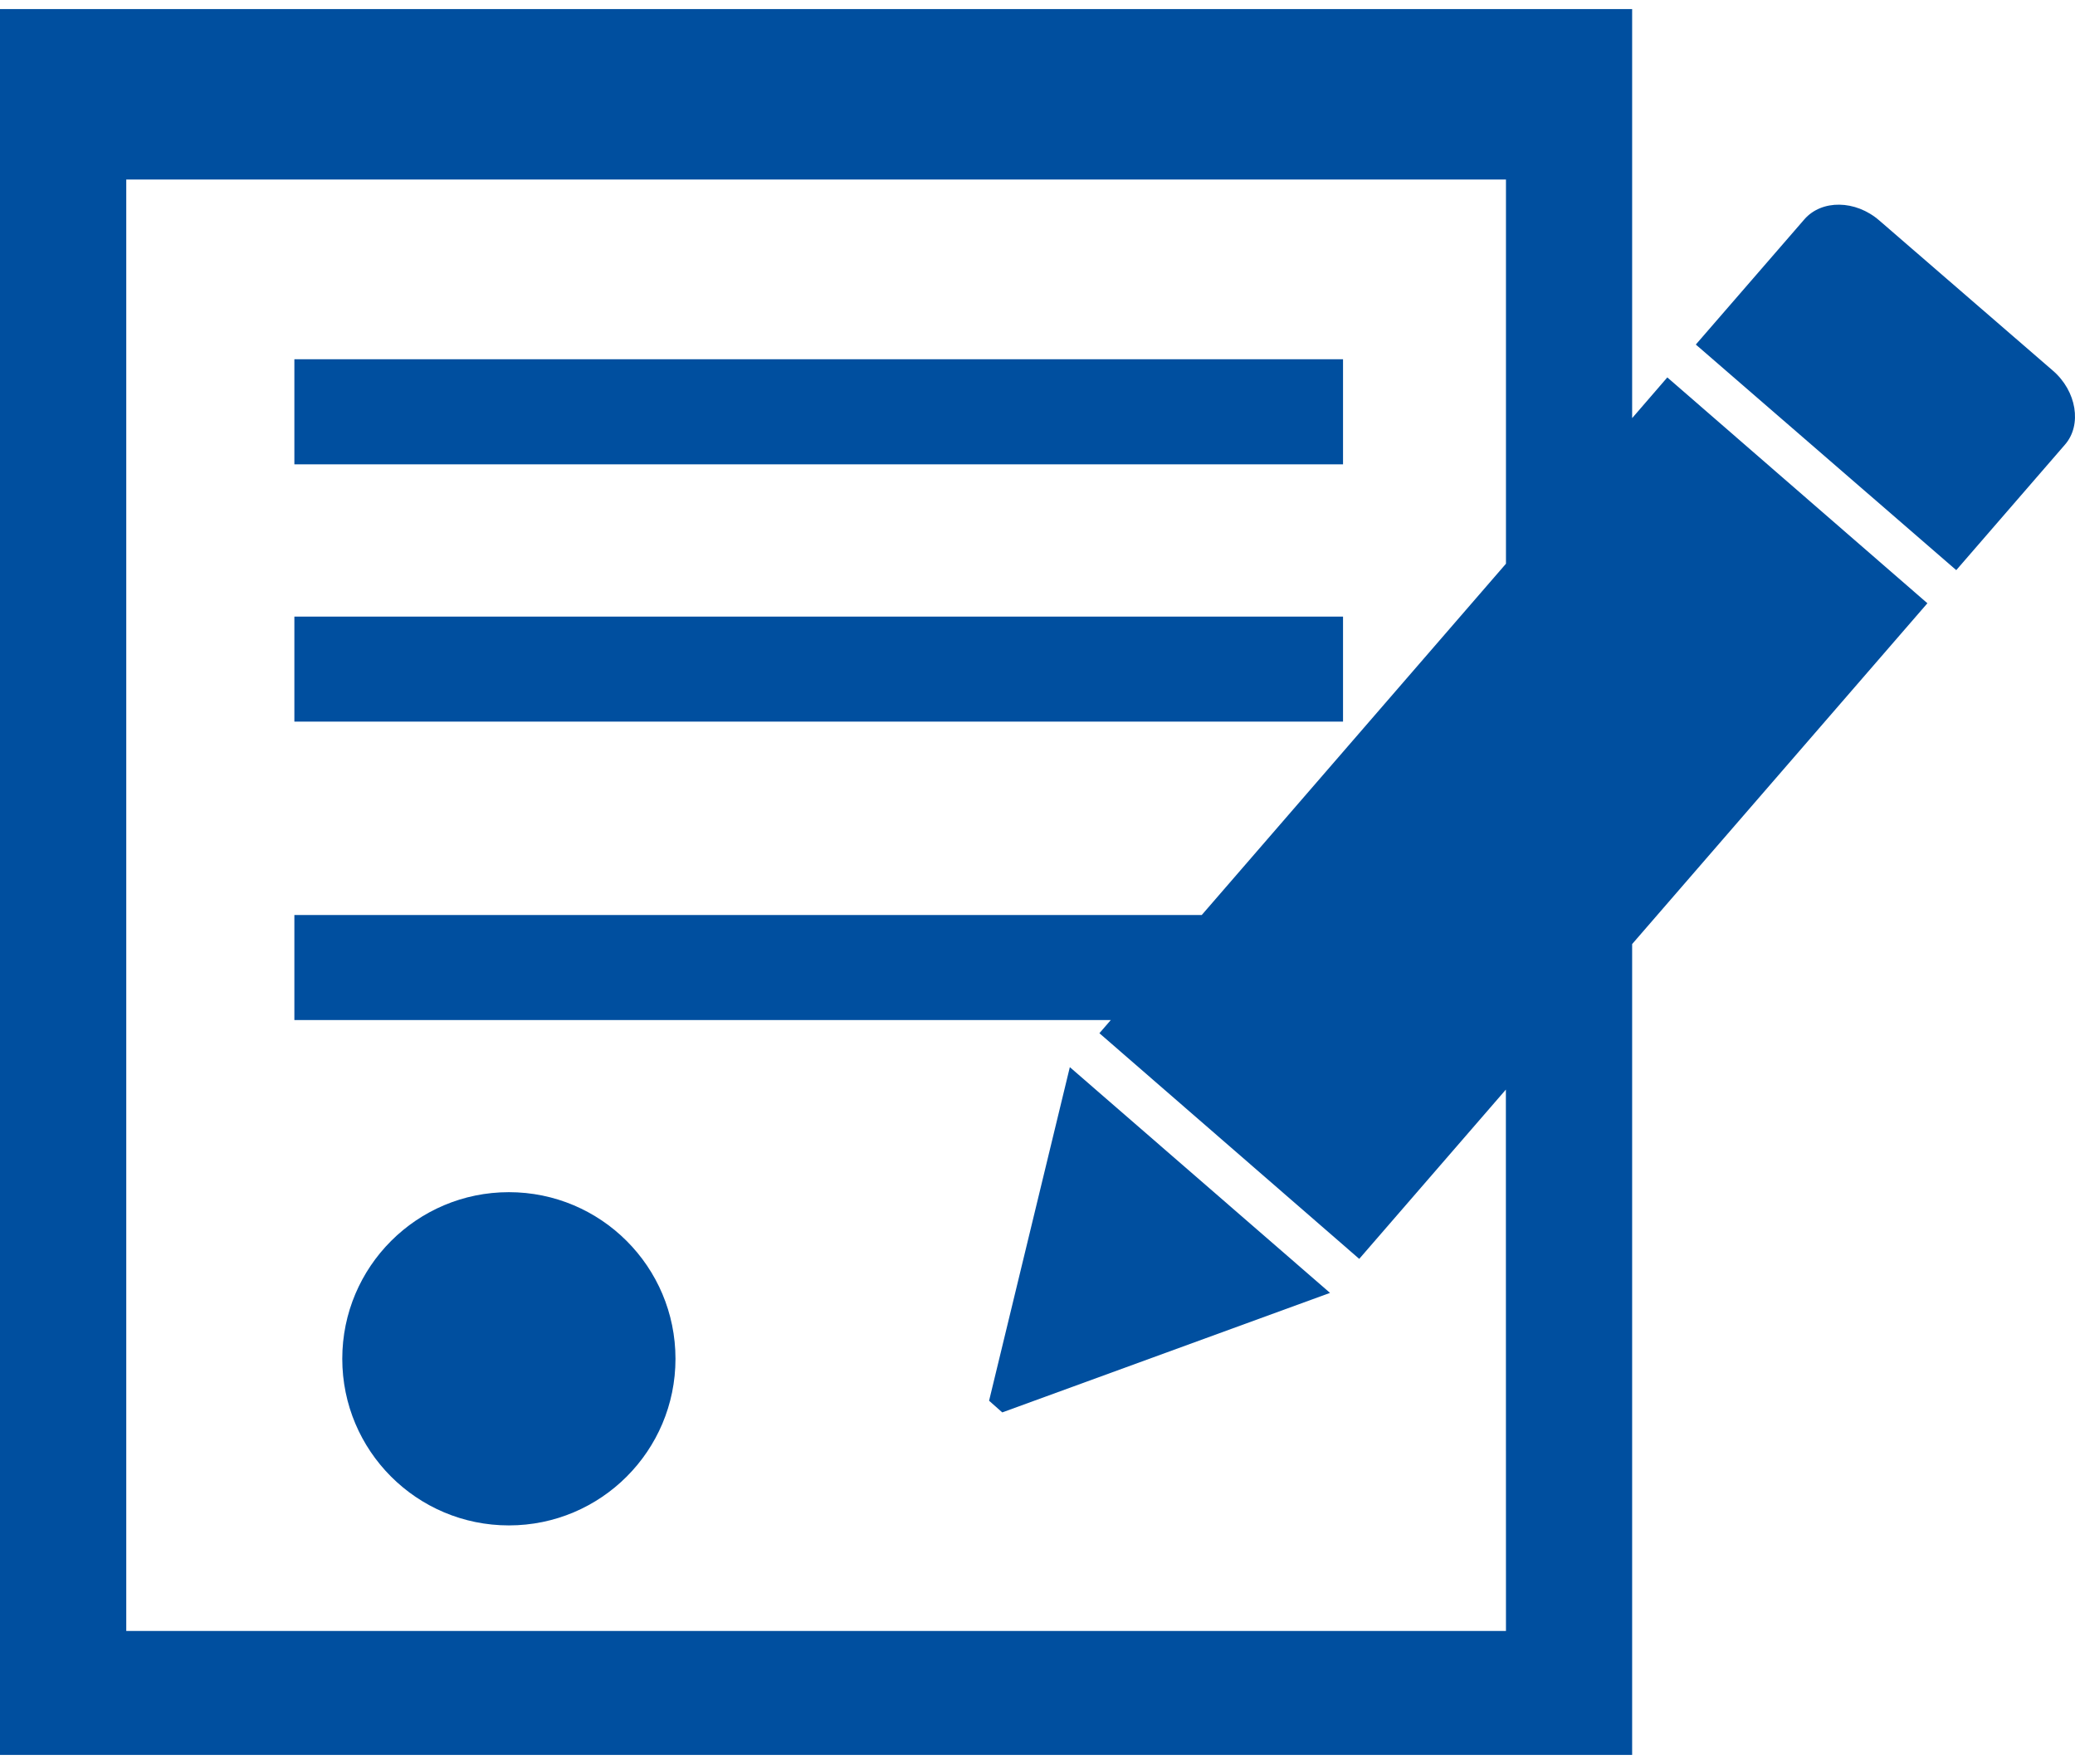 <svg width="120" height="102" viewBox="0 0 120 102" fill="none" xmlns="http://www.w3.org/2000/svg">
<path d="M77.669 35.654H17.024V41.726H77.669V35.654Z" fill="#004F9F"/>
<path d="M77.669 20.773H17.024V26.849H77.669V20.773Z" fill="#004F9F"/>
<path d="M118.715 21.427L108.684 12.75C107.309 11.555 105.357 11.53 104.353 12.678L98.071 19.923L113.133 32.967L119.415 25.716C120.419 24.573 120.095 22.611 118.715 21.427Z" fill="#004F9F"/>
<path d="M96.423 21.823L94.389 24.177V0.525H0V101.475H94.389V54.589L111.464 34.882L96.423 21.823ZM87.092 94.306H7.302V10.381H87.092V32.596L69.497 52.91H17.024V58.982H64.239L63.58 59.744L78.606 72.792L87.087 63.003L87.092 94.306Z" fill="#004F9F"/>
<path d="M57.2 80.995L57.962 81.67L76.917 74.759L61.87 61.706L57.2 80.995Z" fill="#004F9F"/>
<path d="M29.429 88.204C34.75 88.204 39.064 83.891 39.064 78.57C39.064 73.249 34.75 68.935 29.429 68.935C24.108 68.935 19.794 73.249 19.794 78.57C19.794 83.891 24.108 88.204 29.429 88.204Z" fill="#004F9F"/>
</svg>
